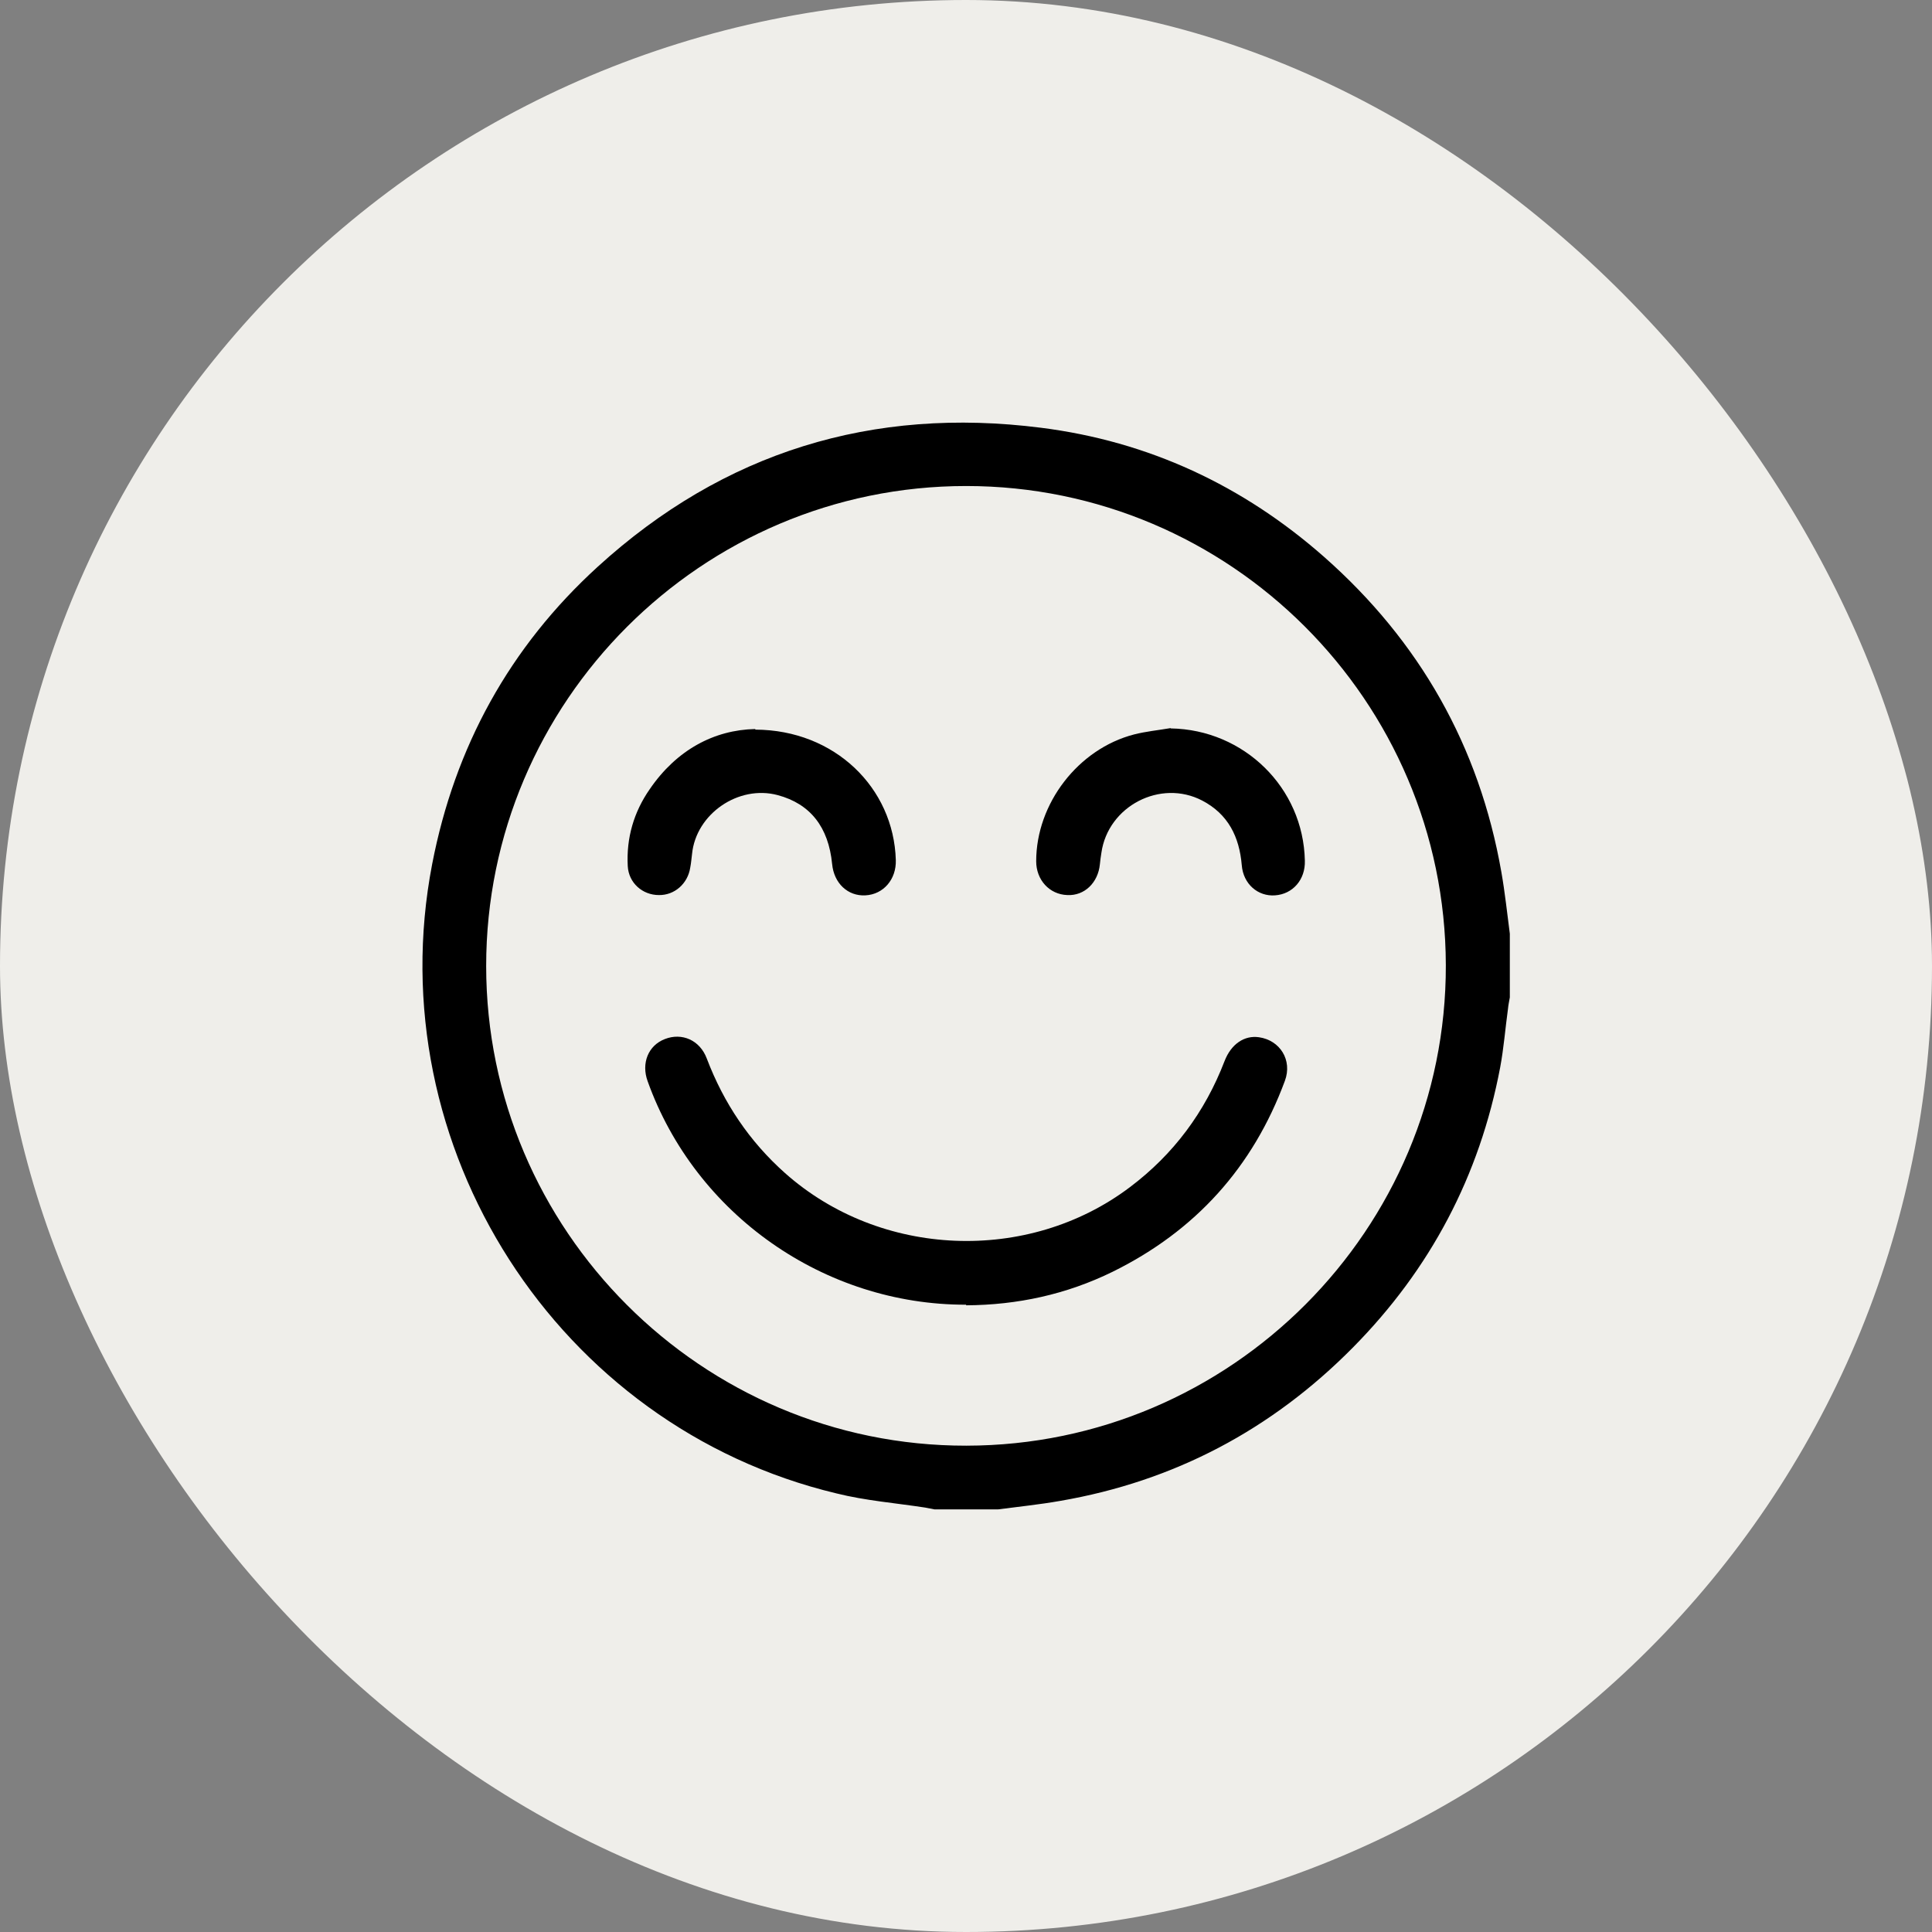<svg width="64" height="64" viewBox="0 0 64 64" fill="none" xmlns="http://www.w3.org/2000/svg">
<rect x="0" y="0" width="64" height="64" fill="#808080" stroke="none"/>
<rect width="64" height="64" rx="32" fill="#EFEEEA"/>
<g clip-path="url(#clip0_363_1186)">
<path d="M33.065 50H30.955C30.855 49.98 30.755 49.96 30.645 49.94C29.665 49.79 28.665 49.71 27.705 49.47C18.465 47.26 12.515 37.98 14.315 28.63C15.065 24.74 16.885 21.43 19.805 18.77C23.975 14.97 28.905 13.46 34.485 14.17C38.045 14.62 41.175 16.08 43.865 18.45C47.025 21.24 49.005 24.72 49.735 28.89C49.855 29.57 49.925 30.25 50.015 30.93V33.04C49.995 33.16 49.965 33.29 49.955 33.41C49.865 34.06 49.815 34.72 49.695 35.36C49.015 38.95 47.385 42.04 44.815 44.64C42.125 47.36 38.895 49.07 35.115 49.72C34.435 49.84 33.745 49.91 33.065 50ZM32.015 47.89C40.775 47.88 47.915 40.73 47.895 31.97C47.875 23.22 40.755 16.1 32.005 16.1C23.245 16.1 16.105 23.24 16.105 32C16.105 40.76 23.255 47.9 32.005 47.89H32.015Z" fill="black"/>
<path d="M32.005 43.22C27.305 43.23 23.035 40.23 21.455 35.82C21.235 35.22 21.475 34.63 22.025 34.42C22.585 34.2 23.185 34.45 23.415 35.07C23.975 36.54 24.825 37.81 26.005 38.86C29.165 41.67 34.055 41.87 37.425 39.33C38.875 38.24 39.915 36.84 40.565 35.15C40.785 34.58 41.225 34.29 41.705 34.36C42.405 34.46 42.815 35.12 42.565 35.8C41.505 38.67 39.595 40.78 36.855 42.13C35.325 42.88 33.705 43.23 32.005 43.24V43.22Z" fill="black"/>
<path d="M25.025 24.17C27.645 24.18 29.605 26.09 29.675 28.49C29.695 29.13 29.265 29.63 28.665 29.66C28.085 29.69 27.625 29.26 27.565 28.62C27.445 27.4 26.845 26.63 25.765 26.34C24.465 25.99 23.055 26.96 22.925 28.29C22.905 28.44 22.895 28.59 22.865 28.74C22.785 29.27 22.345 29.66 21.825 29.65C21.285 29.65 20.825 29.25 20.795 28.69C20.745 27.76 20.995 26.9 21.525 26.14C22.415 24.84 23.655 24.18 25.015 24.15L25.025 24.17Z" fill="black"/>
<path d="M38.785 24.13C41.205 24.17 43.175 26.09 43.225 28.51C43.245 29.14 42.825 29.62 42.235 29.66C41.675 29.7 41.185 29.29 41.135 28.66C41.055 27.72 40.685 26.97 39.825 26.52C38.445 25.8 36.705 26.7 36.485 28.25C36.465 28.38 36.445 28.51 36.435 28.63C36.375 29.24 35.925 29.68 35.355 29.65C34.765 29.63 34.325 29.15 34.325 28.53C34.325 26.62 35.715 24.81 37.565 24.33C37.955 24.23 38.365 24.19 38.775 24.12L38.785 24.13Z" fill="black"/>
</g>
<defs>
<clipPath id="clip0_363_1186">
<rect width="36.01" height="36" fill="white" transform="translate(13.995 14)"/>
</clipPath>
</defs>
</svg>
